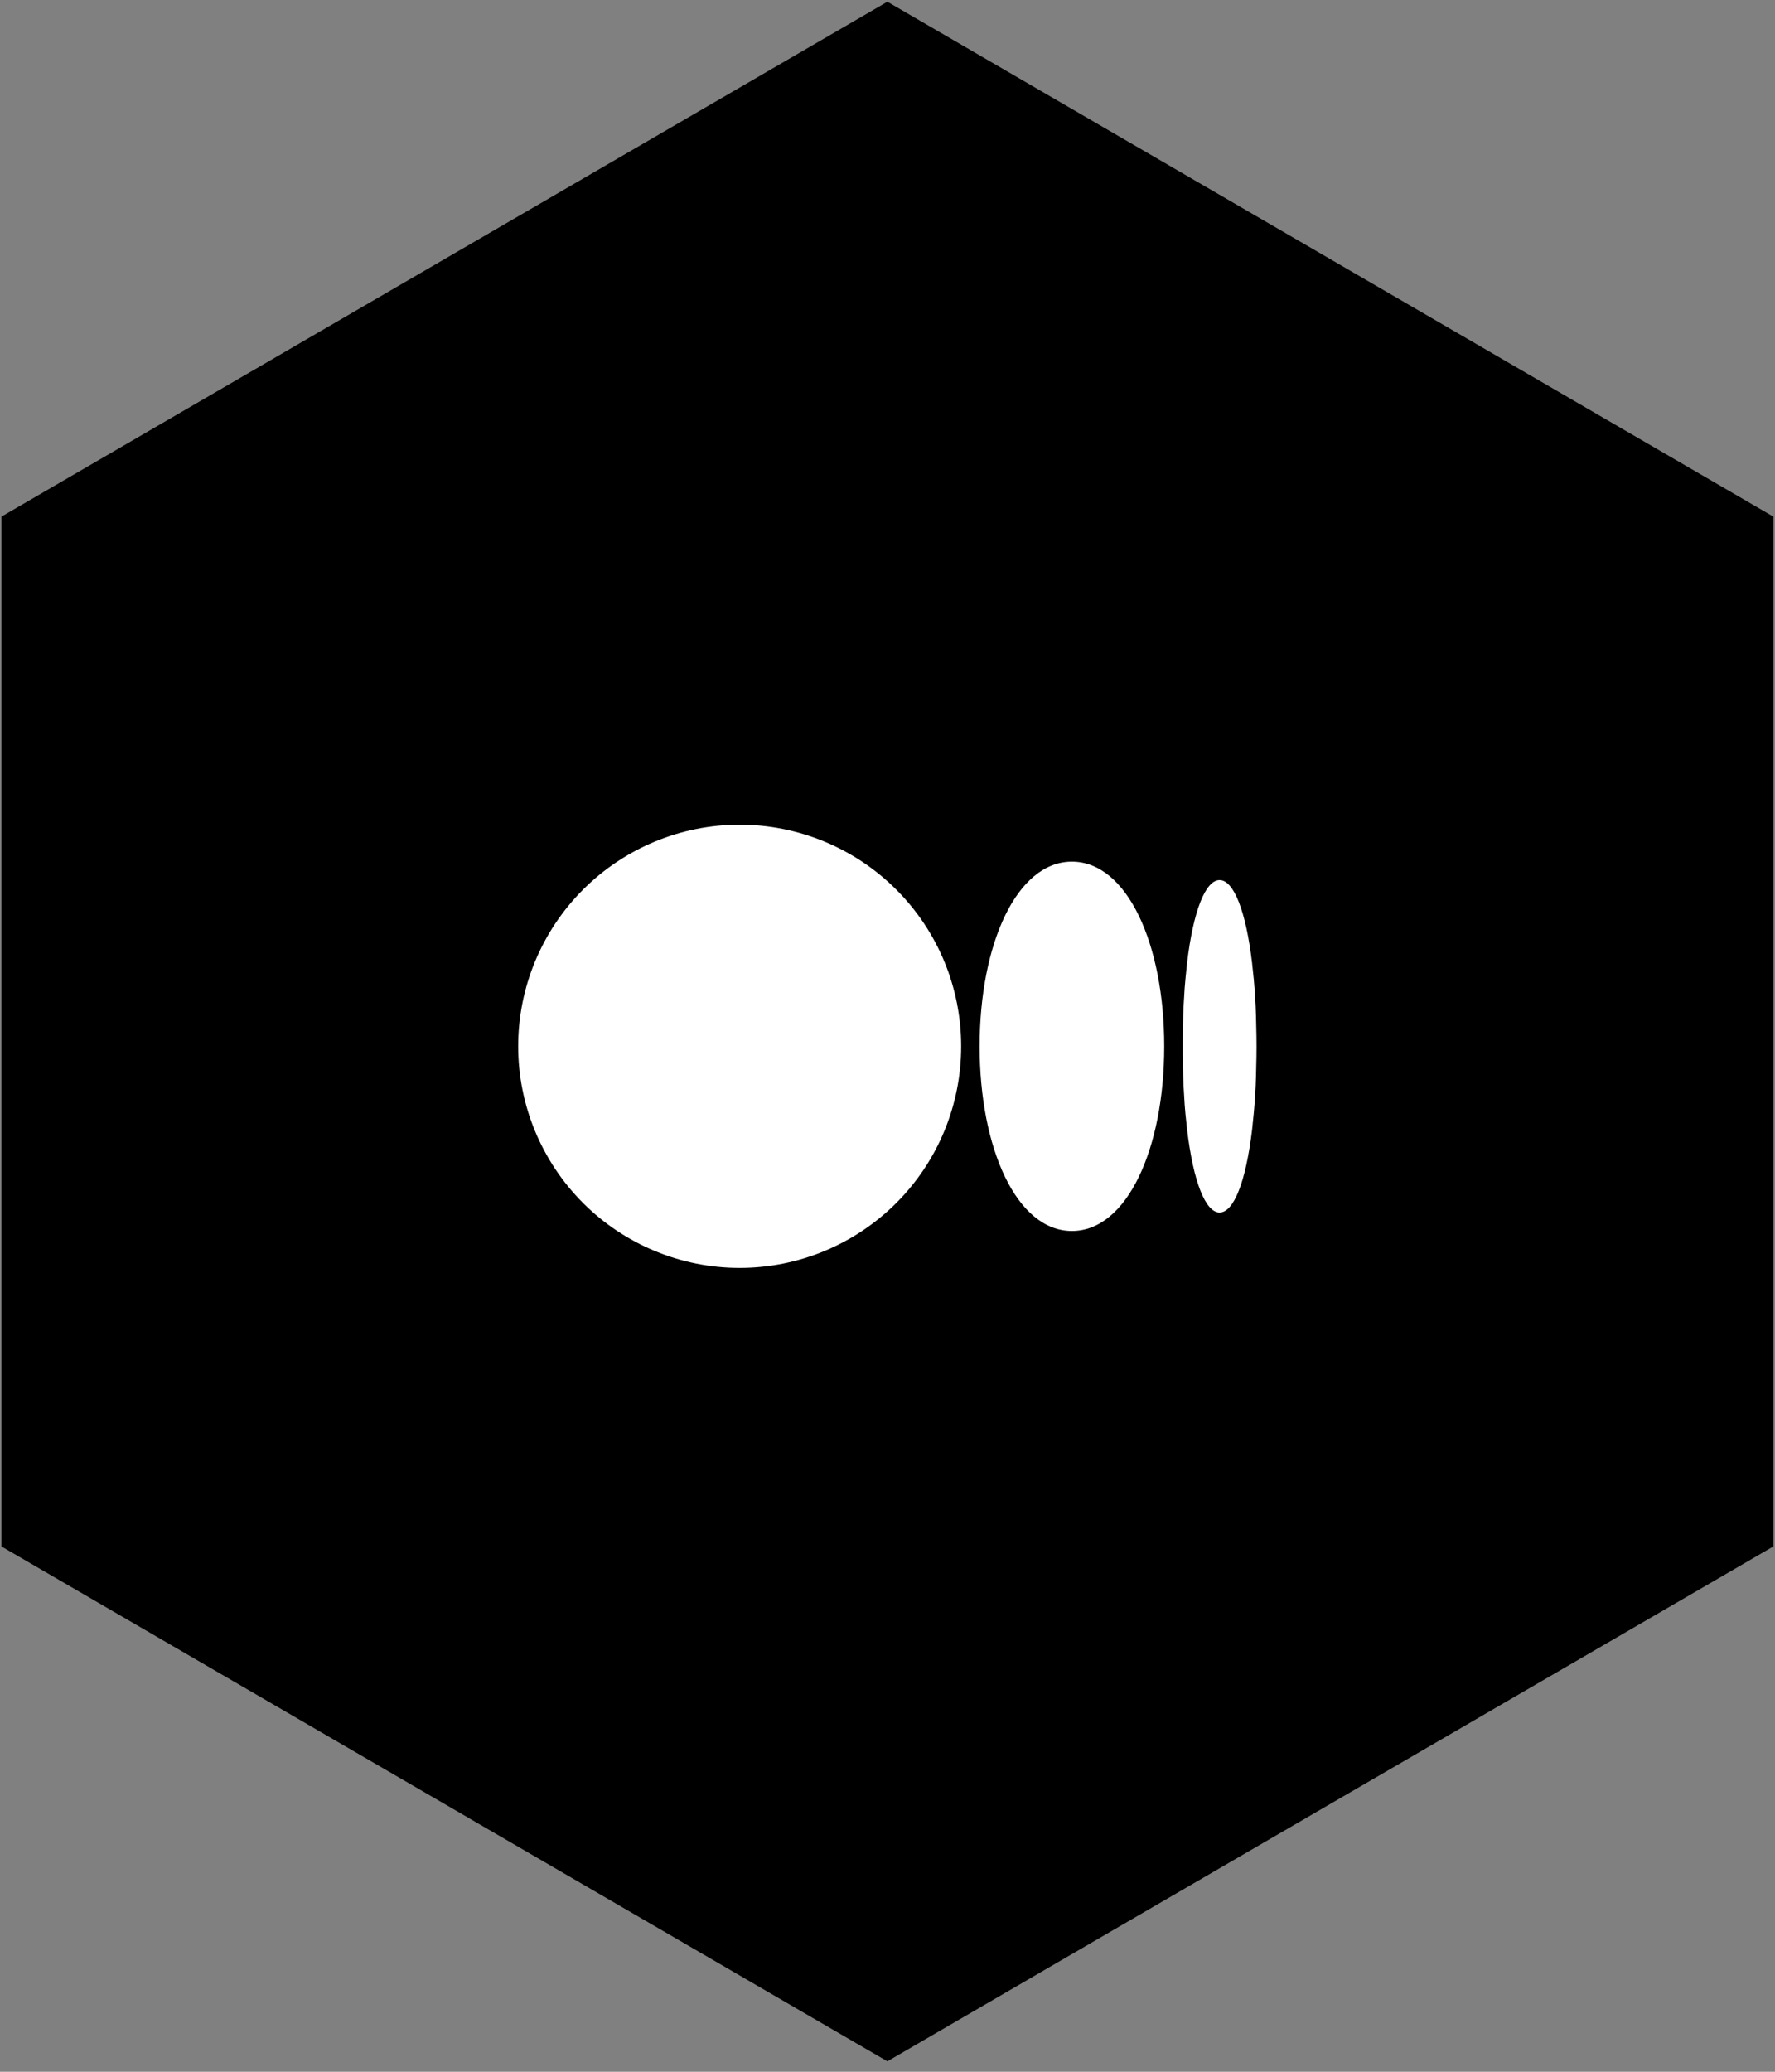 <svg width="60" height="70" viewBox="0 0 60 70" fill="none" xmlns="http://www.w3.org/2000/svg">
<rect x="0" y="0" width="60" height="70" fill="#808080" stroke="none"/>
<path d="M29.996 0.059L59.946 17.456V52.25L29.996 69.647L0.047 52.25V17.456L29.996 0.059Z" fill="black"/>
<path d="M25.003 27.865C26.989 27.865 28.893 28.654 30.297 30.058C31.701 31.462 32.49 33.366 32.49 35.352C32.49 37.338 31.701 39.242 30.297 40.646C28.893 42.05 26.989 42.839 25.003 42.839C23.017 42.839 21.113 42.05 19.709 40.646C18.305 39.242 17.516 37.338 17.516 35.352C17.516 33.366 18.305 31.462 19.709 30.058C21.113 28.654 23.017 27.865 25.003 27.865ZM36.234 29.113C38.106 29.113 39.354 31.907 39.354 35.352C39.354 38.797 38.106 41.592 36.234 41.592C34.362 41.592 33.114 38.797 33.114 35.352C33.114 31.907 34.362 29.113 36.234 29.113ZM41.226 29.736C41.7 29.736 42.114 30.768 42.324 32.539L42.382 33.092L42.406 33.385L42.444 34.002L42.456 34.325L42.471 35L42.474 35.352L42.471 35.704L42.456 36.379L42.444 36.703L42.406 37.319L42.381 37.612L42.325 38.165C42.114 39.937 41.701 40.968 41.226 40.968C40.751 40.968 40.337 39.935 40.127 38.165L40.069 37.612L40.045 37.319L40.008 36.702L39.995 36.379L39.98 35.704V35L39.995 34.325L40.008 34.001L40.045 33.385L40.07 33.092L40.126 32.539C40.337 30.767 40.75 29.736 41.226 29.736Z" fill="white"/>
</svg>
